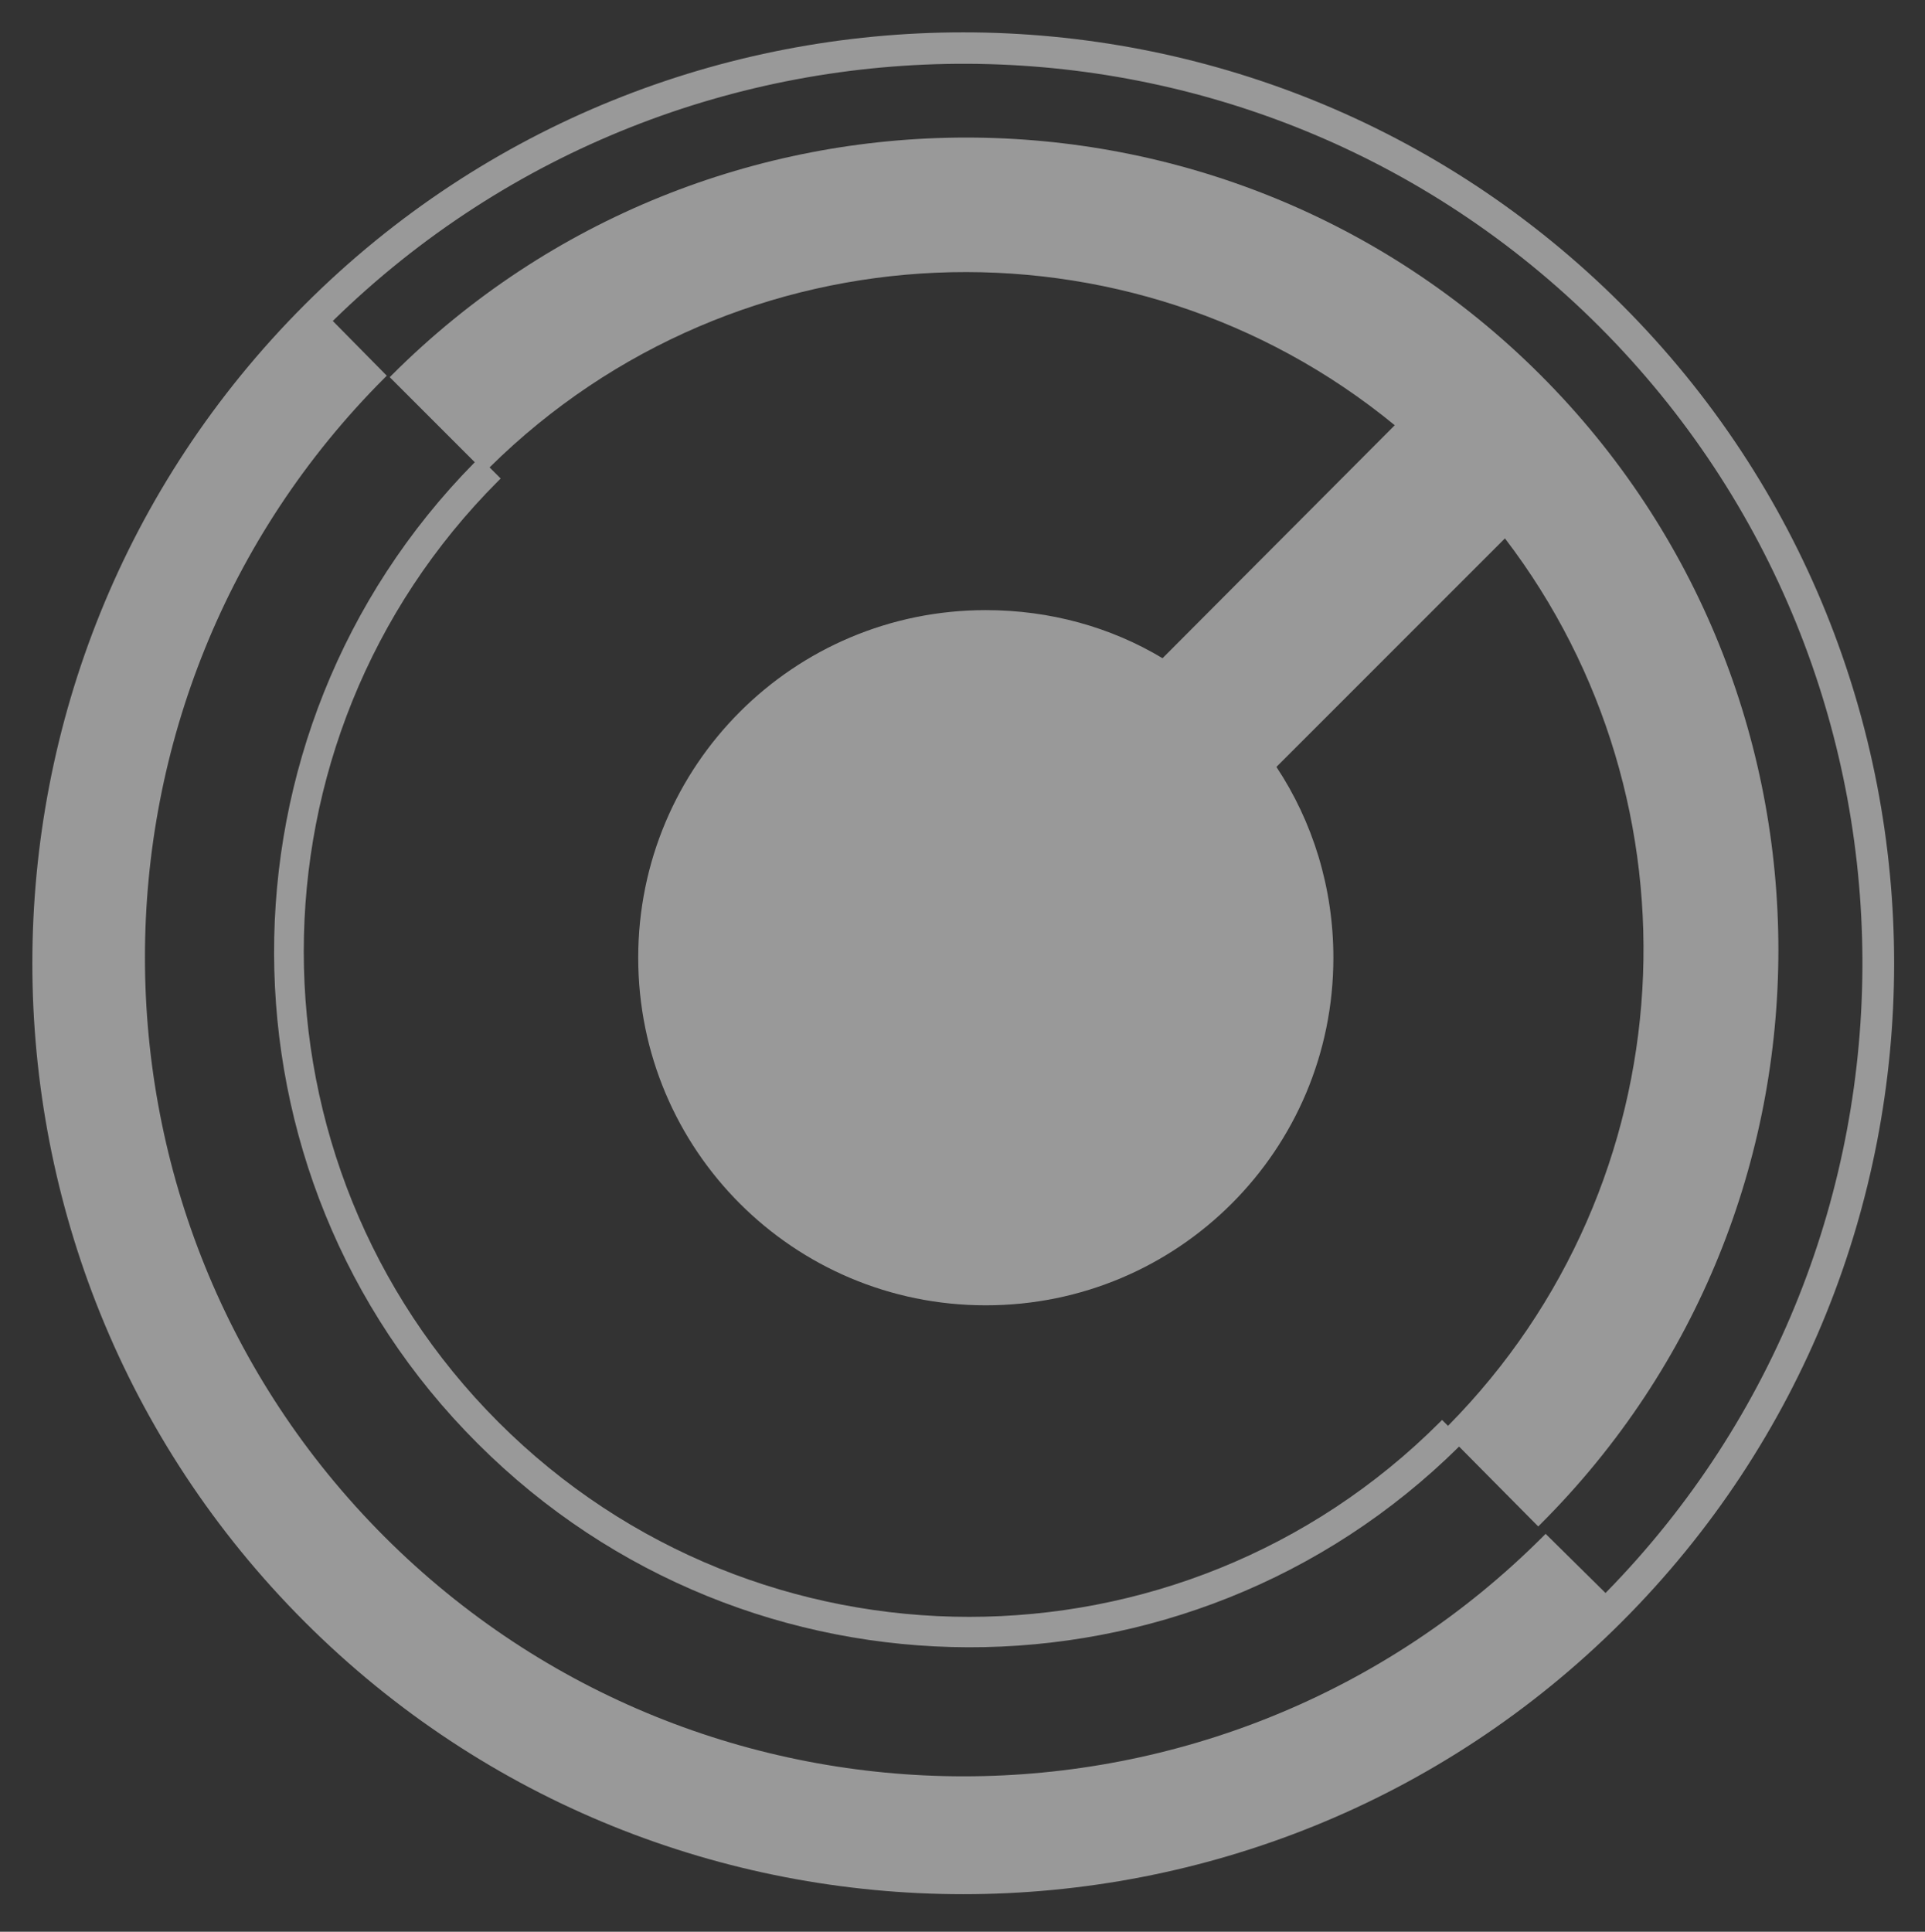 <?xml version="1.0" encoding="utf-8"?>
<!-- Generator: Adobe Illustrator 19.0.0, SVG Export Plug-In . SVG Version: 6.00 Build 0)  -->
<svg version="1.1" id="Calque_1" xmlns="http://www.w3.org/2000/svg" xmlns:xlink="http://www.w3.org/1999/xlink" x="0px" y="0px"
	 viewBox="0 0 260.3 261.2" style="enable-background:new 0 0 260.3 261.2;" xml:space="preserve">
<rect x="0" y="0" width="260.3" height="261.2" fill="#333333" stroke="none"/>
<style type="text/css">
	.st0{opacity:0.5;}
	.st1{fill:#FFFFFF;}
</style>
<g id="XMLID_1_" class="st0">
	<path id="XMLID_11_" class="st1" d="M219.3,41.2c-49.1-49.1-129-49.1-178.1,0s-49.1,129,0,178.1c49.1,49.1,129,49.1,178.1,0
		C268.4,170.2,268.4,90.3,219.3,41.2z M217.1,215.4l-8.1-8l-0.3,0.3C165.5,251,95.2,251,52,207.8C8.8,164.6,8.8,94.3,52,51.1
		l0.3-0.3l-7.3-7.4C92.6-3.2,169.1-3,216.3,44.2C263.4,91.4,263.7,167.9,217.1,215.4z"/>
	<path id="XMLID_17_" class="st1" d="M208.3,50.7C165.5,7.9,95.8,7.9,53,50.7l-0.3,0.3l11.5,11.5C27.9,99.3,28,158.7,64.6,195.2
		c36.6,36.6,96,36.7,132.7,0.4l10.7,10.8l0.3-0.3C251.2,163.3,251.2,93.6,208.3,50.7z M195.8,192.8l-0.8-0.8l-0.3,0.3
		c-35.1,35.1-92.2,35.1-127.3,0c-35.1-35.1-35.1-92.2,0-127.3l0.3-0.3l-1.5-1.5c33.6-33.2,86.6-35.1,122.4-5.7L157.2,89
		c-7-4.2-15.2-6.5-23.9-6.5c-26,0-47,21-47,47s21,47,47,47c26,0,47-21,47-47c0-9.5-2.8-18.4-7.7-25.8l30.9-30.9
		C230.8,108.5,228.3,159.9,195.8,192.8z"/>
</g>
</svg>

